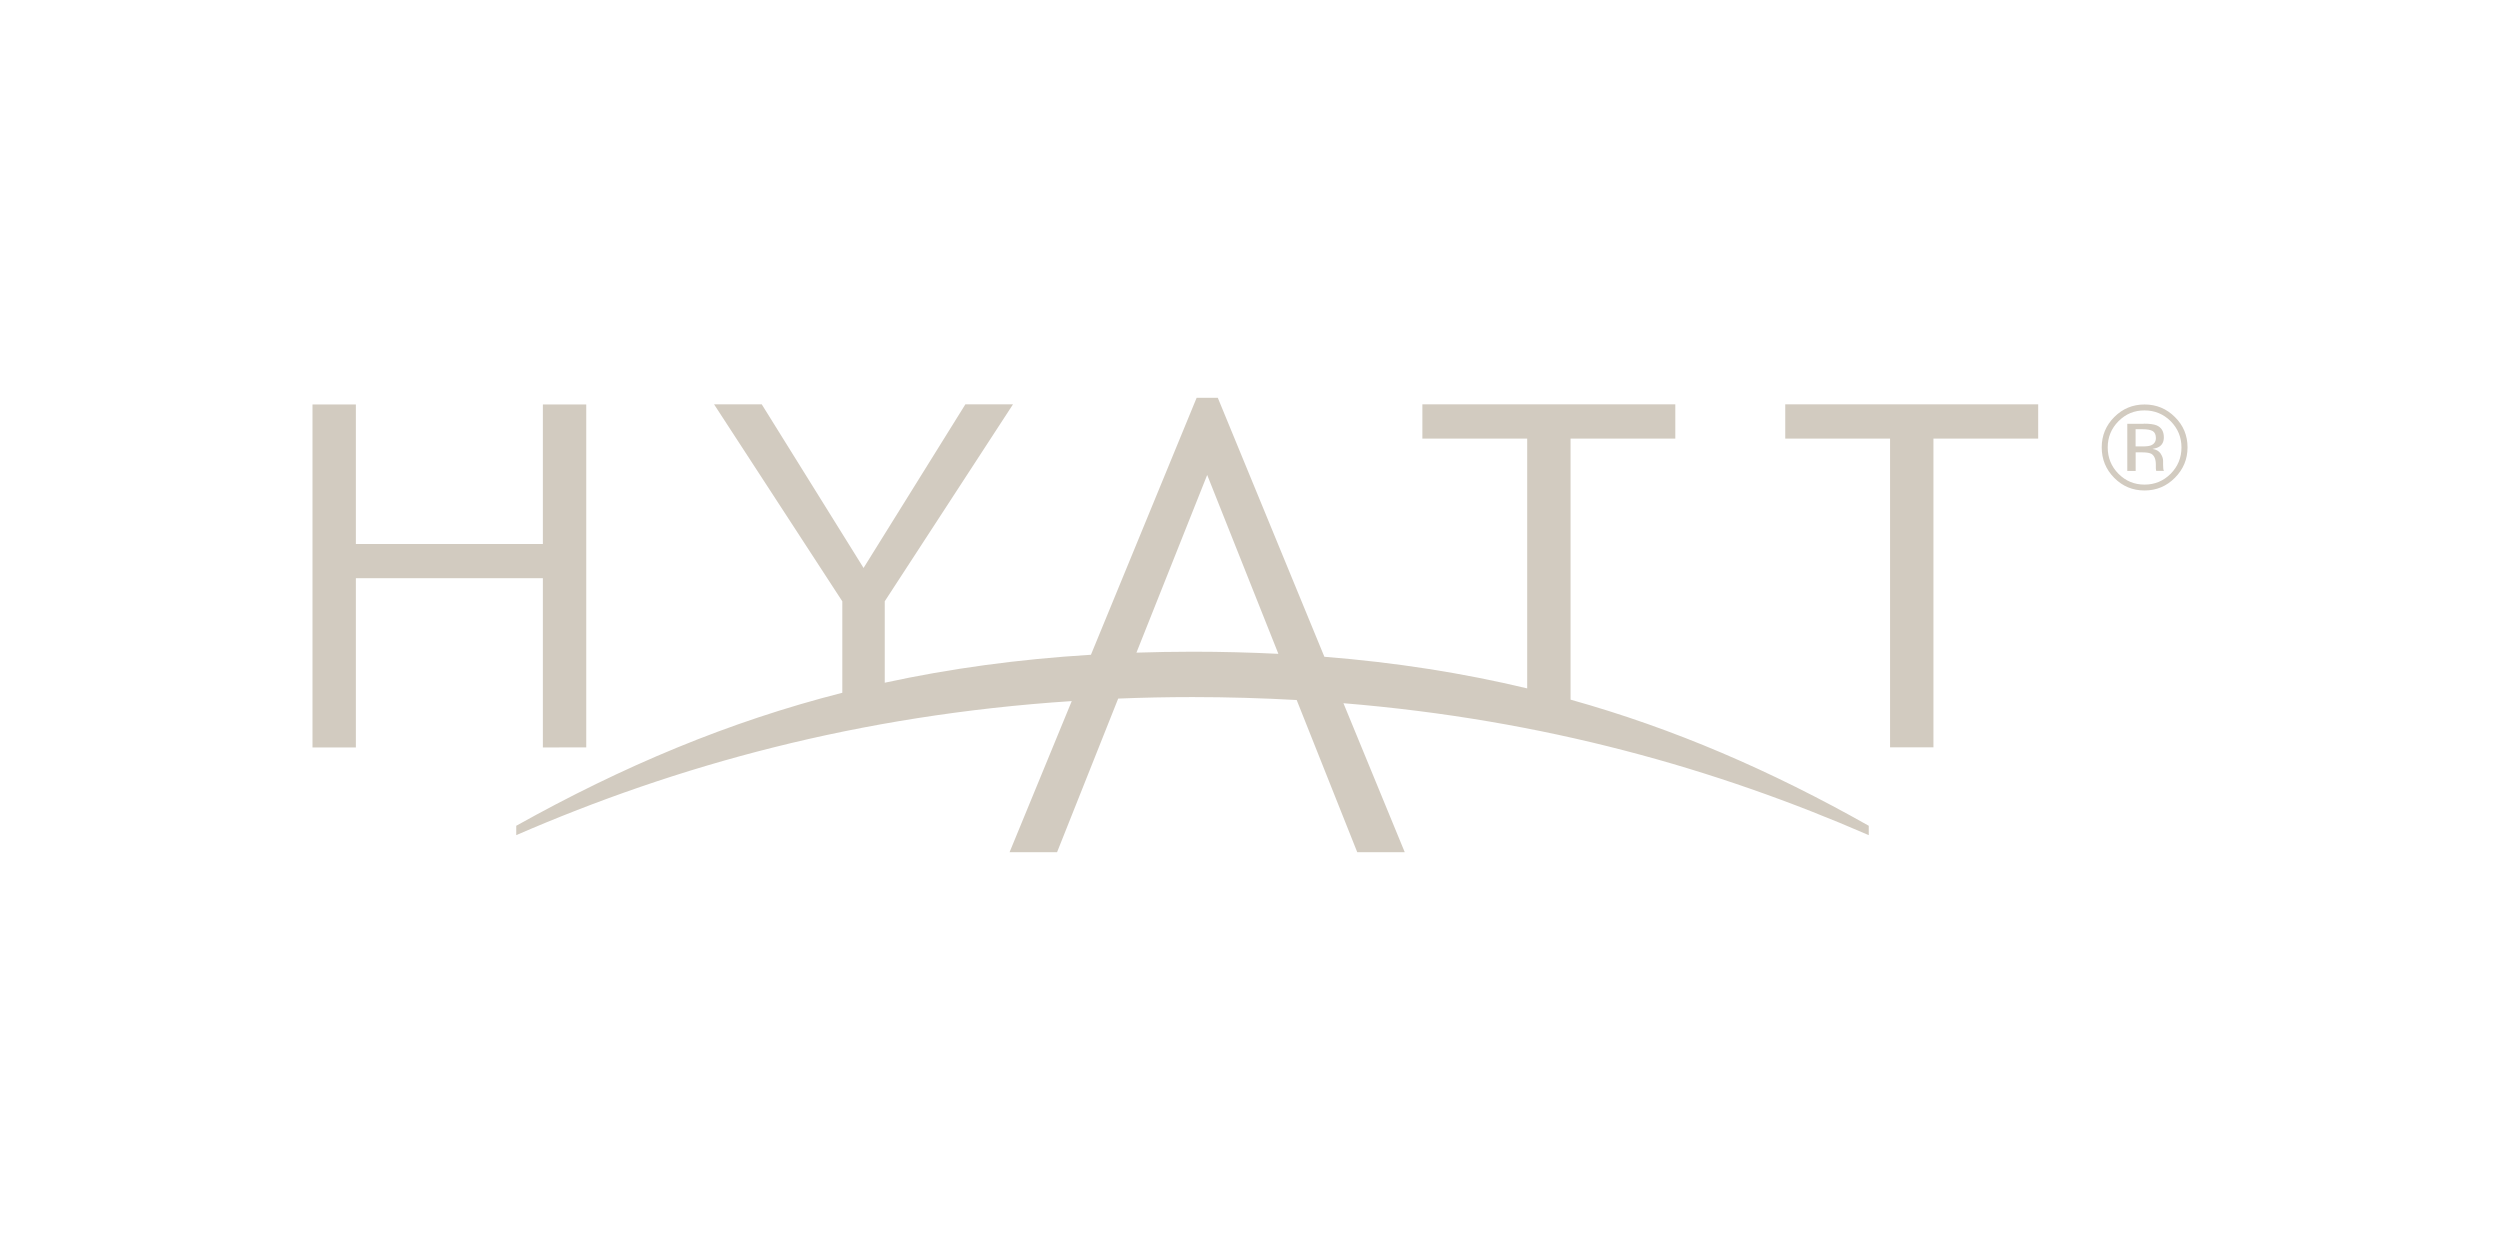<?xml version="1.0" encoding="utf-8"?>
<!-- Generator: Adobe Illustrator 27.10.0, SVG Export Plug-In . SVG Version: 6.00 Build 0)  -->
<svg version="1.1" id="Layer_1" xmlns="http://www.w3.org/2000/svg" xmlns:xlink="http://www.w3.org/1999/xlink" x="0px" y="0px"
	 viewBox="0 0 400 200" style="enable-background:new 0 0 400 200;" xml:space="preserve">
<style type="text/css">
	.st0{fill:#D2CBC0;}
</style>
<g id="g859">
	<g id="g865" transform="translate(117.76,681.193)">
		<path id="path867" class="st0" d="M86.78-576.58L75.39-605.2l-11.32,28.43c2.94-0.09,5.92-0.15,8.97-0.15
			C77.74-576.92,82.32-576.8,86.78-576.58 M181.24-547.57c-24.39-10.61-51.82-18.46-84.05-21.11l9.81,23.84h-7.6l-9.69-24.35
			c-5.41-0.3-10.97-0.47-16.66-0.47c-4.04,0-8,0.08-11.9,0.24l-9.78,24.58h-7.6l9.95-24.18c-34.19,2.24-63.31,10.34-88.88,21.45
			v-1.5c17.07-9.53,33.95-16.64,52.17-21.28v-14.63L-3.51-616.5h7.63l16.29,26.18L36.7-616.5h7.62L23.8-584.99l0,13.03
			c10.43-2.26,21.33-3.76,32.99-4.47l16.91-41.11h3.39l17.05,41.43c11.44,0.91,22.17,2.6,32.45,5.06v-39.97h-16.77v-5.48h40.47v5.48
			h-16.76v41.77c16.53,4.62,32.05,11.34,47.71,20.18V-547.57z M208.35-616.5h-40.47v5.48h16.77v49.4h6.94v-49.4h16.76V-616.5z
			 M-23.96-561.61l-6.94,0.01v-27.08h-29.92v27.08h-6.94v-54.88h6.94v22.33h29.92v-22.33h6.94V-561.61z"/>
	</g>
	<g id="g869" transform="translate(175.155,695.816)">
		<path id="path871" class="st0" d="M169.27-626.85c-0.33-0.19-0.87-0.29-1.6-0.29h-1.13v2.75h1.2c0.57,0,0.98-0.06,1.27-0.17
			c0.51-0.22,0.78-0.61,0.78-1.18C169.78-626.29,169.6-626.66,169.27-626.85 M167.84-628.03c0.93,0,1.62,0.09,2.06,0.27
			c0.78,0.33,1.16,0.97,1.16,1.92c0,0.67-0.24,1.17-0.73,1.49c-0.26,0.17-0.62,0.28-1.09,0.36c0.6,0.09,1.03,0.34,1.3,0.74
			c0.26,0.4,0.4,0.79,0.4,1.17v0.55c0,0.18,0.01,0.37,0.02,0.56c0.01,0.2,0.03,0.33,0.07,0.4l0.05,0.09h-1.24
			c-0.01-0.03-0.01-0.05-0.02-0.07c-0.01-0.03-0.01-0.06-0.01-0.09l-0.03-0.24v-0.6c0-0.87-0.25-1.44-0.71-1.72
			c-0.29-0.16-0.77-0.24-1.48-0.24h-1.04v2.97h-1.34v-7.54H167.84z M163.8-628.42c-1.15,1.16-1.72,2.56-1.72,4.19
			c0,1.65,0.57,3.05,1.71,4.21c1.15,1.16,2.54,1.74,4.18,1.74c1.64,0,3.03-0.58,4.19-1.74c1.14-1.16,1.72-2.56,1.72-4.21
			c0-1.63-0.58-3.03-1.72-4.19c-1.16-1.15-2.56-1.73-4.19-1.73C166.34-630.16,164.95-629.58,163.8-628.42 M172.83-619.37
			c-1.34,1.35-2.95,2.03-4.86,2.03c-1.9,0-3.52-0.67-4.86-2.03c-1.33-1.35-1.99-2.97-1.99-4.87c0-1.89,0.67-3.51,2.01-4.85
			c1.34-1.34,2.95-2.01,4.84-2.01c1.91,0,3.52,0.67,4.86,2.01c1.35,1.33,2.02,2.95,2.02,4.85S174.17-620.72,172.83-619.37"/>
	</g>
</g>
</svg>
